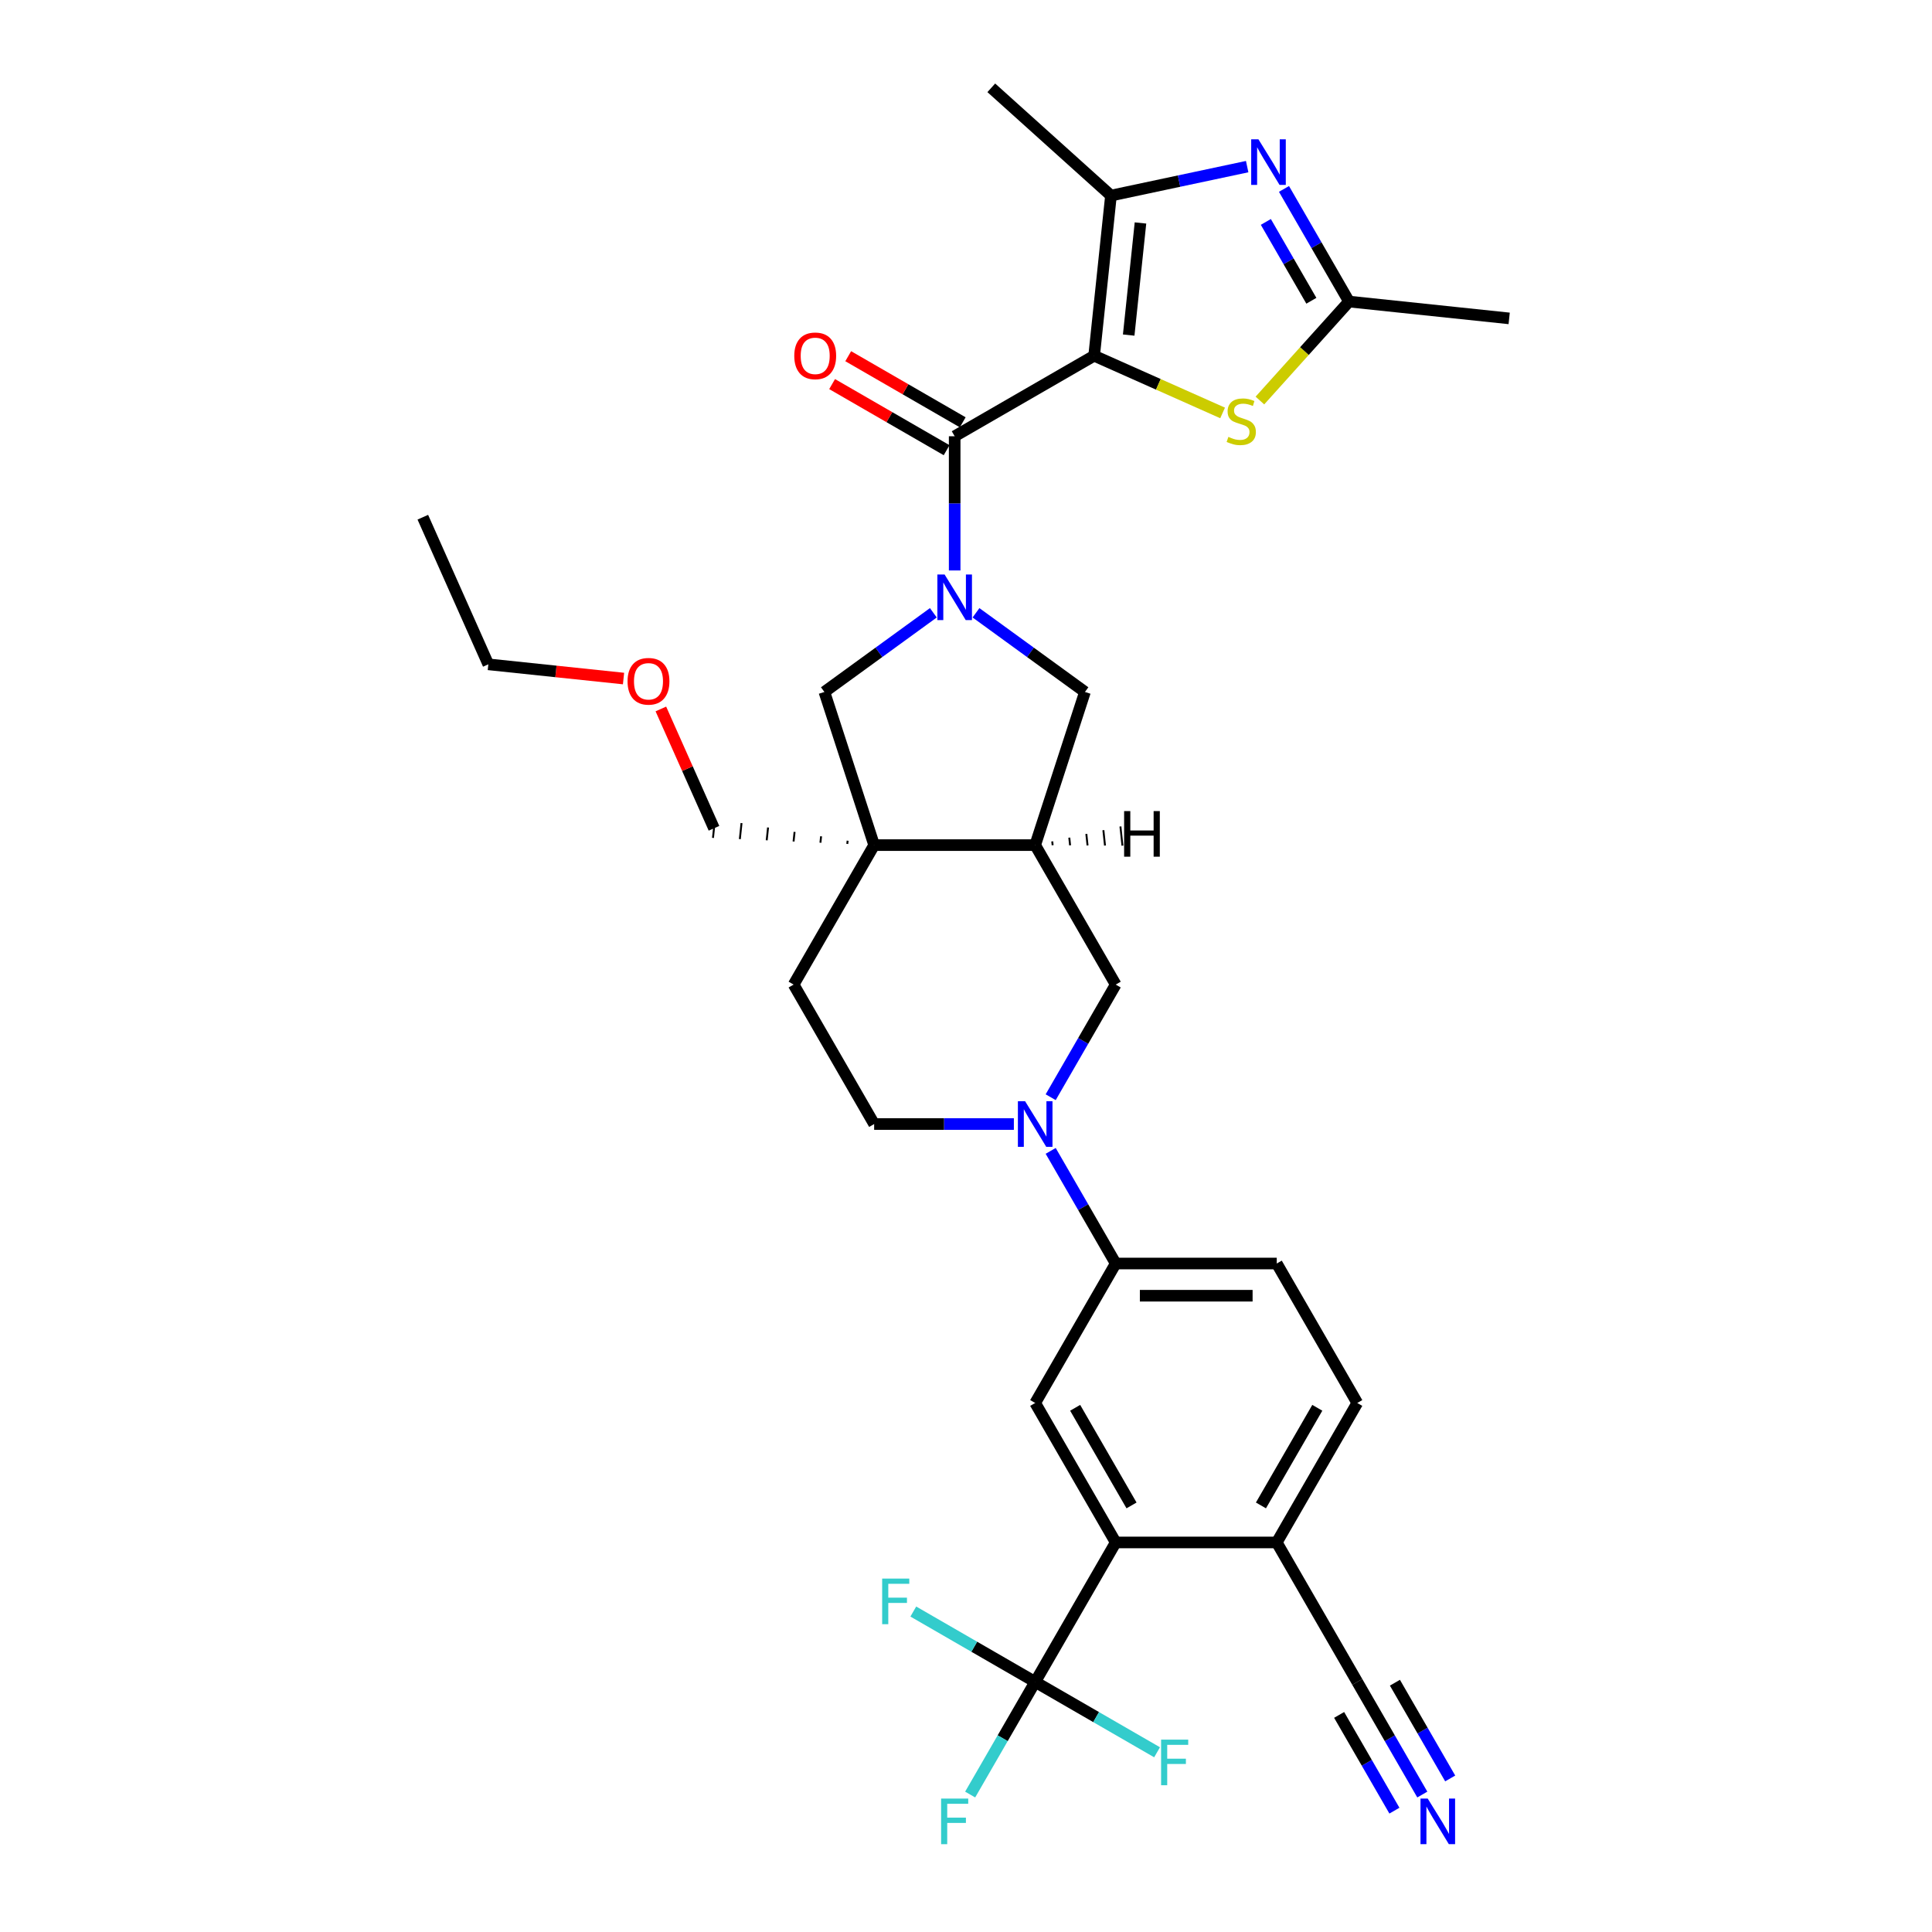 <?xml version='1.0' encoding='iso-8859-1'?>
<svg version='1.1' baseProfile='full'
              xmlns='http://www.w3.org/2000/svg'
                      xmlns:rdkit='http://www.rdkit.org/xml'
                      xmlns:xlink='http://www.w3.org/1999/xlink'
                  xml:space='preserve'
width='1000px' height='1000px' viewBox='0 0 1000 1000'>
<!-- END OF HEADER -->
<rect style='opacity:1.0;fill:#FFFFFF;stroke:none' width='1000' height='1000' x='0' y='0'> </rect>
<path class='bond-1' d='M 566.323,184.128 L 494.136,225.806' style='fill:none;fill-rule:evenodd;stroke:#000000;stroke-width:6px;stroke-linecap:butt;stroke-linejoin:miter;stroke-opacity:1' />
<path class='bond-2' d='M 566.323,184.128 L 575.036,101.23' style='fill:none;fill-rule:evenodd;stroke:#000000;stroke-width:6px;stroke-linecap:butt;stroke-linejoin:miter;stroke-opacity:1' />
<path class='bond-2' d='M 584.21,173.436 L 590.309,115.407' style='fill:none;fill-rule:evenodd;stroke:#000000;stroke-width:6px;stroke-linecap:butt;stroke-linejoin:miter;stroke-opacity:1' />
<path class='bond-4' d='M 566.323,184.128 L 599.571,198.931' style='fill:none;fill-rule:evenodd;stroke:#000000;stroke-width:6px;stroke-linecap:butt;stroke-linejoin:miter;stroke-opacity:1' />
<path class='bond-4' d='M 599.571,198.931 L 632.819,213.734' style='fill:none;fill-rule:evenodd;stroke:#CCCC00;stroke-width:6px;stroke-linecap:butt;stroke-linejoin:miter;stroke-opacity:1' />
<path class='bond-0' d='M 494.136,295.273 L 494.136,260.539' style='fill:none;fill-rule:evenodd;stroke:#0000FF;stroke-width:6px;stroke-linecap:butt;stroke-linejoin:miter;stroke-opacity:1' />
<path class='bond-0' d='M 494.136,260.539 L 494.136,225.806' style='fill:none;fill-rule:evenodd;stroke:#000000;stroke-width:6px;stroke-linecap:butt;stroke-linejoin:miter;stroke-opacity:1' />
<path class='bond-11' d='M 483.1,317.179 L 454.9,337.667' style='fill:none;fill-rule:evenodd;stroke:#0000FF;stroke-width:6px;stroke-linecap:butt;stroke-linejoin:miter;stroke-opacity:1' />
<path class='bond-11' d='M 454.9,337.667 L 426.7,358.155' style='fill:none;fill-rule:evenodd;stroke:#000000;stroke-width:6px;stroke-linecap:butt;stroke-linejoin:miter;stroke-opacity:1' />
<path class='bond-12' d='M 505.172,317.179 L 533.372,337.667' style='fill:none;fill-rule:evenodd;stroke:#0000FF;stroke-width:6px;stroke-linecap:butt;stroke-linejoin:miter;stroke-opacity:1' />
<path class='bond-12' d='M 533.372,337.667 L 561.571,358.155' style='fill:none;fill-rule:evenodd;stroke:#000000;stroke-width:6px;stroke-linecap:butt;stroke-linejoin:miter;stroke-opacity:1' />
<path class='bond-19' d='M 498.303,218.587 L 468.67,201.478' style='fill:none;fill-rule:evenodd;stroke:#000000;stroke-width:6px;stroke-linecap:butt;stroke-linejoin:miter;stroke-opacity:1' />
<path class='bond-19' d='M 468.67,201.478 L 439.036,184.369' style='fill:none;fill-rule:evenodd;stroke:#FF0000;stroke-width:6px;stroke-linecap:butt;stroke-linejoin:miter;stroke-opacity:1' />
<path class='bond-19' d='M 489.968,233.024 L 460.334,215.915' style='fill:none;fill-rule:evenodd;stroke:#000000;stroke-width:6px;stroke-linecap:butt;stroke-linejoin:miter;stroke-opacity:1' />
<path class='bond-19' d='M 460.334,215.915 L 430.701,198.806' style='fill:none;fill-rule:evenodd;stroke:#FF0000;stroke-width:6px;stroke-linecap:butt;stroke-linejoin:miter;stroke-opacity:1' />
<path class='bond-3' d='M 575.036,101.23 L 610.285,93.737' style='fill:none;fill-rule:evenodd;stroke:#000000;stroke-width:6px;stroke-linecap:butt;stroke-linejoin:miter;stroke-opacity:1' />
<path class='bond-3' d='M 610.285,93.737 L 645.533,86.245' style='fill:none;fill-rule:evenodd;stroke:#0000FF;stroke-width:6px;stroke-linecap:butt;stroke-linejoin:miter;stroke-opacity:1' />
<path class='bond-28' d='M 575.036,101.23 L 513.091,45.455' style='fill:none;fill-rule:evenodd;stroke:#000000;stroke-width:6px;stroke-linecap:butt;stroke-linejoin:miter;stroke-opacity:1' />
<path class='bond-33' d='M 664.587,97.786 L 681.417,126.937' style='fill:none;fill-rule:evenodd;stroke:#0000FF;stroke-width:6px;stroke-linecap:butt;stroke-linejoin:miter;stroke-opacity:1' />
<path class='bond-33' d='M 681.417,126.937 L 698.247,156.087' style='fill:none;fill-rule:evenodd;stroke:#000000;stroke-width:6px;stroke-linecap:butt;stroke-linejoin:miter;stroke-opacity:1' />
<path class='bond-33' d='M 655.199,114.867 L 666.98,135.272' style='fill:none;fill-rule:evenodd;stroke:#0000FF;stroke-width:6px;stroke-linecap:butt;stroke-linejoin:miter;stroke-opacity:1' />
<path class='bond-33' d='M 666.98,135.272 L 678.76,155.677' style='fill:none;fill-rule:evenodd;stroke:#000000;stroke-width:6px;stroke-linecap:butt;stroke-linejoin:miter;stroke-opacity:1' />
<path class='bond-9' d='M 652.124,207.311 L 675.186,181.699' style='fill:none;fill-rule:evenodd;stroke:#CCCC00;stroke-width:6px;stroke-linecap:butt;stroke-linejoin:miter;stroke-opacity:1' />
<path class='bond-9' d='M 675.186,181.699 L 698.247,156.087' style='fill:none;fill-rule:evenodd;stroke:#000000;stroke-width:6px;stroke-linecap:butt;stroke-linejoin:miter;stroke-opacity:1' />
<path class='bond-5' d='M 452.458,437.43 L 426.7,358.155' style='fill:none;fill-rule:evenodd;stroke:#000000;stroke-width:6px;stroke-linecap:butt;stroke-linejoin:miter;stroke-opacity:1' />
<path class='bond-20' d='M 452.458,437.43 L 410.781,509.618' style='fill:none;fill-rule:evenodd;stroke:#000000;stroke-width:6px;stroke-linecap:butt;stroke-linejoin:miter;stroke-opacity:1' />
<path class='bond-27' d='M 438.729,435.149 L 438.555,436.807' style='fill:none;fill-rule:evenodd;stroke:#000000;stroke-width:1.0px;stroke-linecap:butt;stroke-linejoin:miter;stroke-opacity:1' />
<path class='bond-27' d='M 425,432.868 L 424.651,436.184' style='fill:none;fill-rule:evenodd;stroke:#000000;stroke-width:1.0px;stroke-linecap:butt;stroke-linejoin:miter;stroke-opacity:1' />
<path class='bond-27' d='M 411.271,430.587 L 410.748,435.561' style='fill:none;fill-rule:evenodd;stroke:#000000;stroke-width:1.0px;stroke-linecap:butt;stroke-linejoin:miter;stroke-opacity:1' />
<path class='bond-27' d='M 397.541,428.306 L 396.844,434.938' style='fill:none;fill-rule:evenodd;stroke:#000000;stroke-width:1.0px;stroke-linecap:butt;stroke-linejoin:miter;stroke-opacity:1' />
<path class='bond-27' d='M 383.812,426.025 L 382.941,434.314' style='fill:none;fill-rule:evenodd;stroke:#000000;stroke-width:1.0px;stroke-linecap:butt;stroke-linejoin:miter;stroke-opacity:1' />
<path class='bond-27' d='M 370.083,423.743 L 369.037,433.691' style='fill:none;fill-rule:evenodd;stroke:#000000;stroke-width:1.0px;stroke-linecap:butt;stroke-linejoin:miter;stroke-opacity:1' />
<path class='bond-34' d='M 452.458,437.43 L 535.813,437.43' style='fill:none;fill-rule:evenodd;stroke:#000000;stroke-width:6px;stroke-linecap:butt;stroke-linejoin:miter;stroke-opacity:1' />
<path class='bond-6' d='M 543.831,567.918 L 560.661,538.768' style='fill:none;fill-rule:evenodd;stroke:#0000FF;stroke-width:6px;stroke-linecap:butt;stroke-linejoin:miter;stroke-opacity:1' />
<path class='bond-6' d='M 560.661,538.768 L 577.491,509.618' style='fill:none;fill-rule:evenodd;stroke:#000000;stroke-width:6px;stroke-linecap:butt;stroke-linejoin:miter;stroke-opacity:1' />
<path class='bond-14' d='M 543.831,595.692 L 560.661,624.842' style='fill:none;fill-rule:evenodd;stroke:#0000FF;stroke-width:6px;stroke-linecap:butt;stroke-linejoin:miter;stroke-opacity:1' />
<path class='bond-14' d='M 560.661,624.842 L 577.491,653.993' style='fill:none;fill-rule:evenodd;stroke:#000000;stroke-width:6px;stroke-linecap:butt;stroke-linejoin:miter;stroke-opacity:1' />
<path class='bond-35' d='M 524.777,581.805 L 488.618,581.805' style='fill:none;fill-rule:evenodd;stroke:#0000FF;stroke-width:6px;stroke-linecap:butt;stroke-linejoin:miter;stroke-opacity:1' />
<path class='bond-35' d='M 488.618,581.805 L 452.458,581.805' style='fill:none;fill-rule:evenodd;stroke:#000000;stroke-width:6px;stroke-linecap:butt;stroke-linejoin:miter;stroke-opacity:1' />
<path class='bond-7' d='M 535.813,870.555 L 577.491,798.368' style='fill:none;fill-rule:evenodd;stroke:#000000;stroke-width:6px;stroke-linecap:butt;stroke-linejoin:miter;stroke-opacity:1' />
<path class='bond-24' d='M 535.813,870.555 L 518.983,899.705' style='fill:none;fill-rule:evenodd;stroke:#000000;stroke-width:6px;stroke-linecap:butt;stroke-linejoin:miter;stroke-opacity:1' />
<path class='bond-24' d='M 518.983,899.705 L 502.153,928.855' style='fill:none;fill-rule:evenodd;stroke:#33CCCC;stroke-width:6px;stroke-linecap:butt;stroke-linejoin:miter;stroke-opacity:1' />
<path class='bond-25' d='M 535.813,870.555 L 504.271,852.344' style='fill:none;fill-rule:evenodd;stroke:#000000;stroke-width:6px;stroke-linecap:butt;stroke-linejoin:miter;stroke-opacity:1' />
<path class='bond-25' d='M 504.271,852.344 L 472.728,834.133' style='fill:none;fill-rule:evenodd;stroke:#33CCCC;stroke-width:6px;stroke-linecap:butt;stroke-linejoin:miter;stroke-opacity:1' />
<path class='bond-26' d='M 535.813,870.555 L 567.356,888.766' style='fill:none;fill-rule:evenodd;stroke:#000000;stroke-width:6px;stroke-linecap:butt;stroke-linejoin:miter;stroke-opacity:1' />
<path class='bond-26' d='M 567.356,888.766 L 598.898,906.977' style='fill:none;fill-rule:evenodd;stroke:#33CCCC;stroke-width:6px;stroke-linecap:butt;stroke-linejoin:miter;stroke-opacity:1' />
<path class='bond-8' d='M 535.813,437.43 L 561.571,358.155' style='fill:none;fill-rule:evenodd;stroke:#000000;stroke-width:6px;stroke-linecap:butt;stroke-linejoin:miter;stroke-opacity:1' />
<path class='bond-15' d='M 535.813,437.43 L 577.491,509.618' style='fill:none;fill-rule:evenodd;stroke:#000000;stroke-width:6px;stroke-linecap:butt;stroke-linejoin:miter;stroke-opacity:1' />
<path class='bond-37' d='M 544.846,437.487 L 544.637,435.497' style='fill:none;fill-rule:evenodd;stroke:#000000;stroke-width:1.0px;stroke-linecap:butt;stroke-linejoin:miter;stroke-opacity:1' />
<path class='bond-37' d='M 553.878,437.543 L 553.46,433.564' style='fill:none;fill-rule:evenodd;stroke:#000000;stroke-width:1.0px;stroke-linecap:butt;stroke-linejoin:miter;stroke-opacity:1' />
<path class='bond-37' d='M 562.911,437.6 L 562.284,431.631' style='fill:none;fill-rule:evenodd;stroke:#000000;stroke-width:1.0px;stroke-linecap:butt;stroke-linejoin:miter;stroke-opacity:1' />
<path class='bond-37' d='M 571.944,437.656 L 571.107,429.698' style='fill:none;fill-rule:evenodd;stroke:#000000;stroke-width:1.0px;stroke-linecap:butt;stroke-linejoin:miter;stroke-opacity:1' />
<path class='bond-37' d='M 580.976,437.712 L 579.931,427.765' style='fill:none;fill-rule:evenodd;stroke:#000000;stroke-width:1.0px;stroke-linecap:butt;stroke-linejoin:miter;stroke-opacity:1' />
<path class='bond-29' d='M 698.247,156.087 L 781.145,164.8' style='fill:none;fill-rule:evenodd;stroke:#000000;stroke-width:6px;stroke-linecap:butt;stroke-linejoin:miter;stroke-opacity:1' />
<path class='bond-10' d='M 577.491,798.368 L 535.813,726.18' style='fill:none;fill-rule:evenodd;stroke:#000000;stroke-width:6px;stroke-linecap:butt;stroke-linejoin:miter;stroke-opacity:1' />
<path class='bond-10' d='M 585.676,779.204 L 556.502,728.673' style='fill:none;fill-rule:evenodd;stroke:#000000;stroke-width:6px;stroke-linecap:butt;stroke-linejoin:miter;stroke-opacity:1' />
<path class='bond-36' d='M 577.491,798.368 L 660.845,798.368' style='fill:none;fill-rule:evenodd;stroke:#000000;stroke-width:6px;stroke-linecap:butt;stroke-linejoin:miter;stroke-opacity:1' />
<path class='bond-13' d='M 535.813,726.18 L 577.491,653.993' style='fill:none;fill-rule:evenodd;stroke:#000000;stroke-width:6px;stroke-linecap:butt;stroke-linejoin:miter;stroke-opacity:1' />
<path class='bond-22' d='M 577.491,653.993 L 660.845,653.993' style='fill:none;fill-rule:evenodd;stroke:#000000;stroke-width:6px;stroke-linecap:butt;stroke-linejoin:miter;stroke-opacity:1' />
<path class='bond-22' d='M 589.994,670.664 L 648.342,670.664' style='fill:none;fill-rule:evenodd;stroke:#000000;stroke-width:6px;stroke-linecap:butt;stroke-linejoin:miter;stroke-opacity:1' />
<path class='bond-16' d='M 736.183,928.855 L 719.353,899.705' style='fill:none;fill-rule:evenodd;stroke:#0000FF;stroke-width:6px;stroke-linecap:butt;stroke-linejoin:miter;stroke-opacity:1' />
<path class='bond-16' d='M 719.353,899.705 L 702.523,870.555' style='fill:none;fill-rule:evenodd;stroke:#000000;stroke-width:6px;stroke-linecap:butt;stroke-linejoin:miter;stroke-opacity:1' />
<path class='bond-16' d='M 750.62,920.52 L 736.315,895.742' style='fill:none;fill-rule:evenodd;stroke:#0000FF;stroke-width:6px;stroke-linecap:butt;stroke-linejoin:miter;stroke-opacity:1' />
<path class='bond-16' d='M 736.315,895.742 L 722.009,870.965' style='fill:none;fill-rule:evenodd;stroke:#000000;stroke-width:6px;stroke-linecap:butt;stroke-linejoin:miter;stroke-opacity:1' />
<path class='bond-16' d='M 721.745,937.191 L 707.44,912.413' style='fill:none;fill-rule:evenodd;stroke:#0000FF;stroke-width:6px;stroke-linecap:butt;stroke-linejoin:miter;stroke-opacity:1' />
<path class='bond-16' d='M 707.44,912.413 L 693.134,887.636' style='fill:none;fill-rule:evenodd;stroke:#000000;stroke-width:6px;stroke-linecap:butt;stroke-linejoin:miter;stroke-opacity:1' />
<path class='bond-17' d='M 702.523,870.555 L 660.845,798.368' style='fill:none;fill-rule:evenodd;stroke:#000000;stroke-width:6px;stroke-linecap:butt;stroke-linejoin:miter;stroke-opacity:1' />
<path class='bond-18' d='M 660.845,798.368 L 702.523,726.18' style='fill:none;fill-rule:evenodd;stroke:#000000;stroke-width:6px;stroke-linecap:butt;stroke-linejoin:miter;stroke-opacity:1' />
<path class='bond-18' d='M 652.66,779.204 L 681.834,728.673' style='fill:none;fill-rule:evenodd;stroke:#000000;stroke-width:6px;stroke-linecap:butt;stroke-linejoin:miter;stroke-opacity:1' />
<path class='bond-21' d='M 410.781,509.618 L 452.458,581.805' style='fill:none;fill-rule:evenodd;stroke:#000000;stroke-width:6px;stroke-linecap:butt;stroke-linejoin:miter;stroke-opacity:1' />
<path class='bond-23' d='M 660.845,653.993 L 702.523,726.18' style='fill:none;fill-rule:evenodd;stroke:#000000;stroke-width:6px;stroke-linecap:butt;stroke-linejoin:miter;stroke-opacity:1' />
<path class='bond-30' d='M 369.56,428.717 L 355.811,397.837' style='fill:none;fill-rule:evenodd;stroke:#000000;stroke-width:6px;stroke-linecap:butt;stroke-linejoin:miter;stroke-opacity:1' />
<path class='bond-30' d='M 355.811,397.837 L 342.062,366.956' style='fill:none;fill-rule:evenodd;stroke:#FF0000;stroke-width:6px;stroke-linecap:butt;stroke-linejoin:miter;stroke-opacity:1' />
<path class='bond-31' d='M 322.737,351.211 L 287.747,347.533' style='fill:none;fill-rule:evenodd;stroke:#FF0000;stroke-width:6px;stroke-linecap:butt;stroke-linejoin:miter;stroke-opacity:1' />
<path class='bond-31' d='M 287.747,347.533 L 252.758,343.856' style='fill:none;fill-rule:evenodd;stroke:#000000;stroke-width:6px;stroke-linecap:butt;stroke-linejoin:miter;stroke-opacity:1' />
<path class='bond-32' d='M 252.758,343.856 L 218.855,267.708' style='fill:none;fill-rule:evenodd;stroke:#000000;stroke-width:6px;stroke-linecap:butt;stroke-linejoin:miter;stroke-opacity:1' />
<path  class='atom-1' d='M 488.918 297.357
L 496.653 309.861
Q 497.42 311.094, 498.654 313.328
Q 499.887 315.562, 499.954 315.695
L 499.954 297.357
L 503.088 297.357
L 503.088 320.963
L 499.854 320.963
L 491.552 307.293
Q 490.585 305.693, 489.551 303.859
Q 488.551 302.025, 488.251 301.458
L 488.251 320.963
L 485.183 320.963
L 485.183 297.357
L 488.918 297.357
' fill='#0000FF'/>
<path  class='atom-4' d='M 651.351 72.096
L 659.087 84.6
Q 659.854 85.833, 661.087 88.067
Q 662.321 90.301, 662.388 90.434
L 662.388 72.096
L 665.522 72.096
L 665.522 95.702
L 662.288 95.702
L 653.985 82.032
Q 653.019 80.432, 651.985 78.598
Q 650.985 76.764, 650.685 76.197
L 650.685 95.702
L 647.617 95.702
L 647.617 72.096
L 651.351 72.096
' fill='#0000FF'/>
<path  class='atom-5' d='M 635.803 226.134
Q 636.07 226.234, 637.17 226.7
Q 638.271 227.167, 639.471 227.467
Q 640.704 227.734, 641.905 227.734
Q 644.139 227.734, 645.439 226.667
Q 646.739 225.567, 646.739 223.666
Q 646.739 222.366, 646.073 221.566
Q 645.439 220.766, 644.439 220.332
Q 643.439 219.899, 641.771 219.399
Q 639.671 218.765, 638.404 218.165
Q 637.17 217.565, 636.27 216.298
Q 635.403 215.031, 635.403 212.897
Q 635.403 209.929, 637.404 208.096
Q 639.438 206.262, 643.439 206.262
Q 646.173 206.262, 649.273 207.562
L 648.507 210.13
Q 645.672 208.963, 643.539 208.963
Q 641.238 208.963, 639.971 209.929
Q 638.704 210.863, 638.737 212.497
Q 638.737 213.764, 639.371 214.531
Q 640.038 215.298, 640.971 215.731
Q 641.938 216.164, 643.539 216.665
Q 645.672 217.331, 646.939 217.998
Q 648.206 218.665, 649.107 220.032
Q 650.04 221.366, 650.04 223.666
Q 650.04 226.934, 647.84 228.701
Q 645.672 230.435, 642.038 230.435
Q 639.938 230.435, 638.337 229.968
Q 636.77 229.535, 634.903 228.768
L 635.803 226.134
' fill='#CCCC00'/>
<path  class='atom-7' d='M 530.595 570.002
L 538.33 582.505
Q 539.097 583.739, 540.331 585.973
Q 541.565 588.207, 541.631 588.34
L 541.631 570.002
L 544.765 570.002
L 544.765 593.608
L 541.531 593.608
L 533.229 579.938
Q 532.262 578.338, 531.229 576.504
Q 530.228 574.67, 529.928 574.103
L 529.928 593.608
L 526.861 593.608
L 526.861 570.002
L 530.595 570.002
' fill='#0000FF'/>
<path  class='atom-17' d='M 738.982 930.939
L 746.718 943.443
Q 747.485 944.676, 748.718 946.91
Q 749.952 949.144, 750.019 949.277
L 750.019 930.939
L 753.153 930.939
L 753.153 954.545
L 749.918 954.545
L 741.616 940.875
Q 740.649 939.275, 739.616 937.441
Q 738.616 935.607, 738.315 935.04
L 738.315 954.545
L 735.248 954.545
L 735.248 930.939
L 738.982 930.939
' fill='#0000FF'/>
<path  class='atom-20' d='M 411.112 184.195
Q 411.112 178.527, 413.913 175.359
Q 416.714 172.192, 421.948 172.192
Q 427.183 172.192, 429.984 175.359
Q 432.784 178.527, 432.784 184.195
Q 432.784 189.93, 429.95 193.197
Q 427.116 196.431, 421.948 196.431
Q 416.747 196.431, 413.913 193.197
Q 411.112 189.963, 411.112 184.195
M 421.948 193.764
Q 425.549 193.764, 427.483 191.363
Q 429.45 188.929, 429.45 184.195
Q 429.45 179.56, 427.483 177.226
Q 425.549 174.859, 421.948 174.859
Q 418.347 174.859, 416.38 177.193
Q 414.446 179.527, 414.446 184.195
Q 414.446 188.963, 416.38 191.363
Q 418.347 193.764, 421.948 193.764
' fill='#FF0000'/>
<path  class='atom-25' d='M 487.117 930.939
L 501.154 930.939
L 501.154 933.64
L 490.285 933.64
L 490.285 940.809
L 499.954 940.809
L 499.954 943.543
L 490.285 943.543
L 490.285 954.545
L 487.117 954.545
L 487.117 930.939
' fill='#33CCCC'/>
<path  class='atom-26' d='M 456.607 817.074
L 470.644 817.074
L 470.644 819.775
L 459.775 819.775
L 459.775 826.944
L 469.444 826.944
L 469.444 829.678
L 459.775 829.678
L 459.775 840.681
L 456.607 840.681
L 456.607 817.074
' fill='#33CCCC'/>
<path  class='atom-27' d='M 600.982 900.429
L 615.019 900.429
L 615.019 903.13
L 604.15 903.13
L 604.15 910.299
L 613.819 910.299
L 613.819 913.033
L 604.15 913.033
L 604.15 924.035
L 600.982 924.035
L 600.982 900.429
' fill='#33CCCC'/>
<path  class='atom-31' d='M 324.82 352.636
Q 324.82 346.967, 327.621 343.8
Q 330.422 340.633, 335.657 340.633
Q 340.891 340.633, 343.692 343.8
Q 346.493 346.967, 346.493 352.636
Q 346.493 358.37, 343.659 361.638
Q 340.825 364.872, 335.657 364.872
Q 330.455 364.872, 327.621 361.638
Q 324.82 358.404, 324.82 352.636
M 335.657 362.205
Q 339.257 362.205, 341.191 359.804
Q 343.159 357.37, 343.159 352.636
Q 343.159 348.001, 341.191 345.667
Q 339.257 343.3, 335.657 343.3
Q 332.056 343.3, 330.088 345.634
Q 328.155 347.968, 328.155 352.636
Q 328.155 357.404, 330.088 359.804
Q 332.056 362.205, 335.657 362.205
' fill='#FF0000'/>
<path  class='atom-34' d='M 581.843 419.819
L 585.044 419.819
L 585.044 429.855
L 597.114 429.855
L 597.114 419.819
L 600.314 419.819
L 600.314 443.425
L 597.114 443.425
L 597.114 432.522
L 585.044 432.522
L 585.044 443.425
L 581.843 443.425
L 581.843 419.819
' fill='#000000'/>
</svg>
